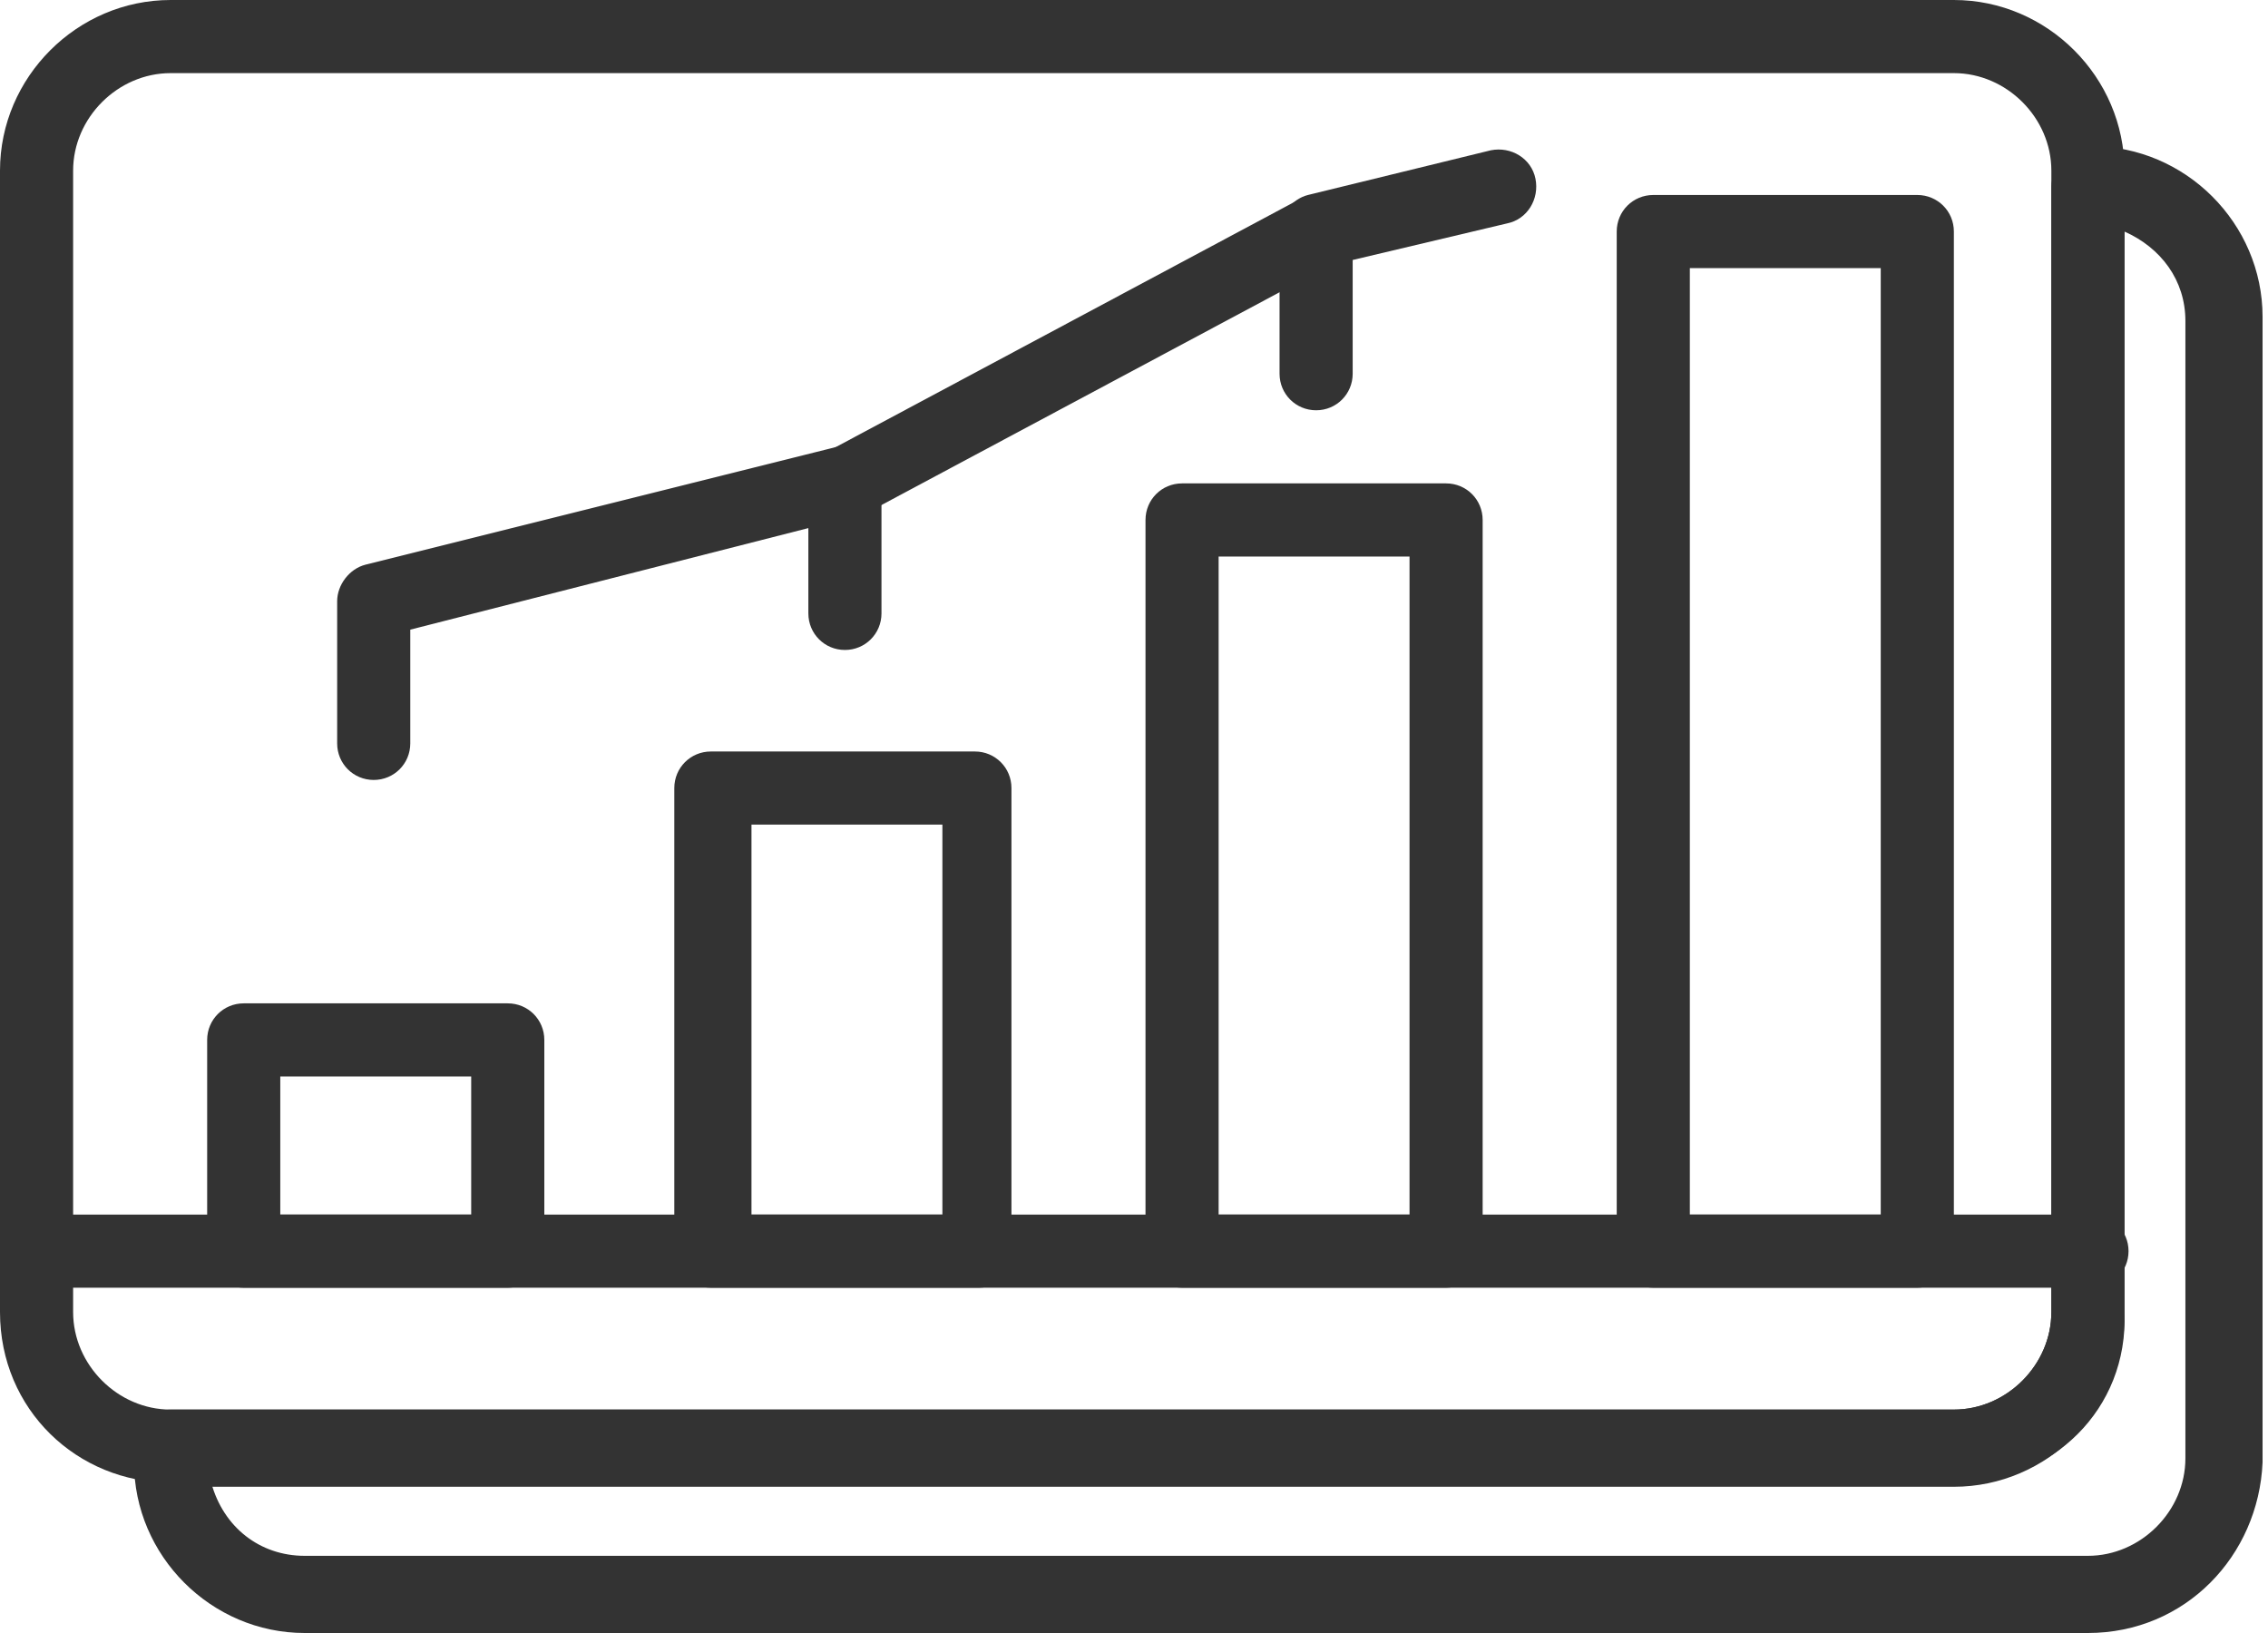 <svg width="150" height="108" viewBox="0 0 150 108" fill="none" xmlns="http://www.w3.org/2000/svg">
<path d="M129.493 98.06H11.284C5.104 98.06 0 93.224 0 86.776V11.284C0 5.104 5.104 0 11.284 0H129.224C135.403 0 140.507 5.104 140.507 11.284V86.776C140.776 93.224 135.672 98.06 129.493 98.06ZM11.284 4.836C7.791 4.836 4.836 7.791 4.836 11.284V86.776C4.836 90.269 7.791 93.224 11.284 93.224H129.224C132.716 93.224 135.672 90.269 135.672 86.776V11.284C135.672 7.791 132.716 4.836 129.224 4.836H11.284Z" fill="#333333"/>
<path d="M138.089 108H20.149C13.97 108 8.865 102.896 8.865 96.717V95.642C8.865 95.105 9.134 94.299 9.671 93.761C9.94 93.493 10.746 93.224 11.283 93.224H129.223C132.716 93.224 135.671 90.269 135.671 86.776V12.358C135.671 11.821 135.94 11.015 136.477 10.746C137.014 9.941 137.552 9.941 138.358 9.672C144.537 9.672 149.641 14.776 149.641 20.956V96.717C149.373 102.896 144.537 108 138.089 108ZM13.97 98.06C14.776 101.015 17.194 102.896 20.149 102.896H138.089C141.582 102.896 144.537 99.941 144.537 96.448V21.224C144.537 18.538 142.925 16.388 140.507 15.314V87.045C140.507 93.224 135.403 98.329 129.223 98.329H13.97V98.06Z" fill="#333333"/>
<path d="M33.582 85.164H16.119C14.776 85.164 13.701 84.09 13.701 82.746V68.776C13.701 67.433 14.776 66.358 16.119 66.358H33.582C34.925 66.358 36 67.433 36 68.776V82.746C36 84.09 34.925 85.164 33.582 85.164ZM18.537 80.329H31.164V71.194H18.537V80.329Z" fill="#333333"/>
<path d="M64.746 85.164H47.015C45.671 85.164 44.597 84.089 44.597 82.746V52.119C44.597 50.776 45.671 49.701 47.015 49.701H64.477C65.821 49.701 66.895 50.776 66.895 52.119V82.746C67.164 84.089 66.089 85.164 64.746 85.164ZM49.701 80.328H62.328V54.537H49.701V80.328Z" fill="#333333"/>
<path d="M95.641 85.164H78.179C76.835 85.164 75.761 84.089 75.761 82.746V34.388C75.761 33.044 76.835 31.97 78.179 31.97H95.641C96.985 31.97 98.059 33.044 98.059 34.388V82.746C98.059 84.089 96.985 85.164 95.641 85.164ZM80.597 80.328H93.223V36.806H80.597V80.328Z" fill="#333333"/>
<path d="M126.806 85.164H109.344C108 85.164 106.926 84.09 106.926 82.746V15.313C106.926 13.97 108 12.896 109.344 12.896H126.806C128.15 12.896 129.224 13.97 129.224 15.313V82.746C129.224 84.09 128.15 85.164 126.806 85.164ZM111.762 80.328H124.388V17.731H111.762V80.328Z" fill="#333333"/>
<path d="M138.358 85.164H2.418C1.075 85.164 0 84.089 0 82.746C0 81.403 1.075 80.328 2.418 80.328H138.358C139.701 80.328 140.776 81.403 140.776 82.746C140.776 84.089 139.701 85.164 138.358 85.164Z" fill="#333333"/>
<path d="M24.717 51.583C23.373 51.583 22.299 50.508 22.299 49.165V39.762C22.299 38.687 23.105 37.612 24.179 37.344L55.344 29.553C56.15 29.284 56.956 29.553 57.493 30.09C58.03 30.627 58.299 31.165 58.299 31.971V40.568C58.299 41.911 57.224 42.986 55.881 42.986C54.538 42.986 53.463 41.911 53.463 40.568V34.926L27.135 41.642V49.165C27.135 50.508 26.06 51.583 24.717 51.583Z" fill="#333333"/>
<path d="M87.045 27.134C85.702 27.134 84.627 26.06 84.627 24.716V15.313C84.627 14.239 85.433 13.164 86.507 12.895L98.597 9.94C99.94 9.671 101.284 10.477 101.552 11.821C101.821 13.164 101.015 14.507 99.672 14.776L89.463 17.194V24.716C89.463 26.06 88.388 27.134 87.045 27.134Z" fill="#333333"/>
<path d="M55.88 34.388C55.074 34.388 54.268 33.85 53.731 33.044C53.194 31.97 53.462 30.358 54.806 29.82L85.97 13.164C87.045 12.626 88.656 12.895 89.194 14.238C89.731 15.313 89.463 16.925 88.119 17.462L56.955 34.119C56.686 34.119 56.149 34.388 55.88 34.388Z" fill="#333333"/>
</svg>
